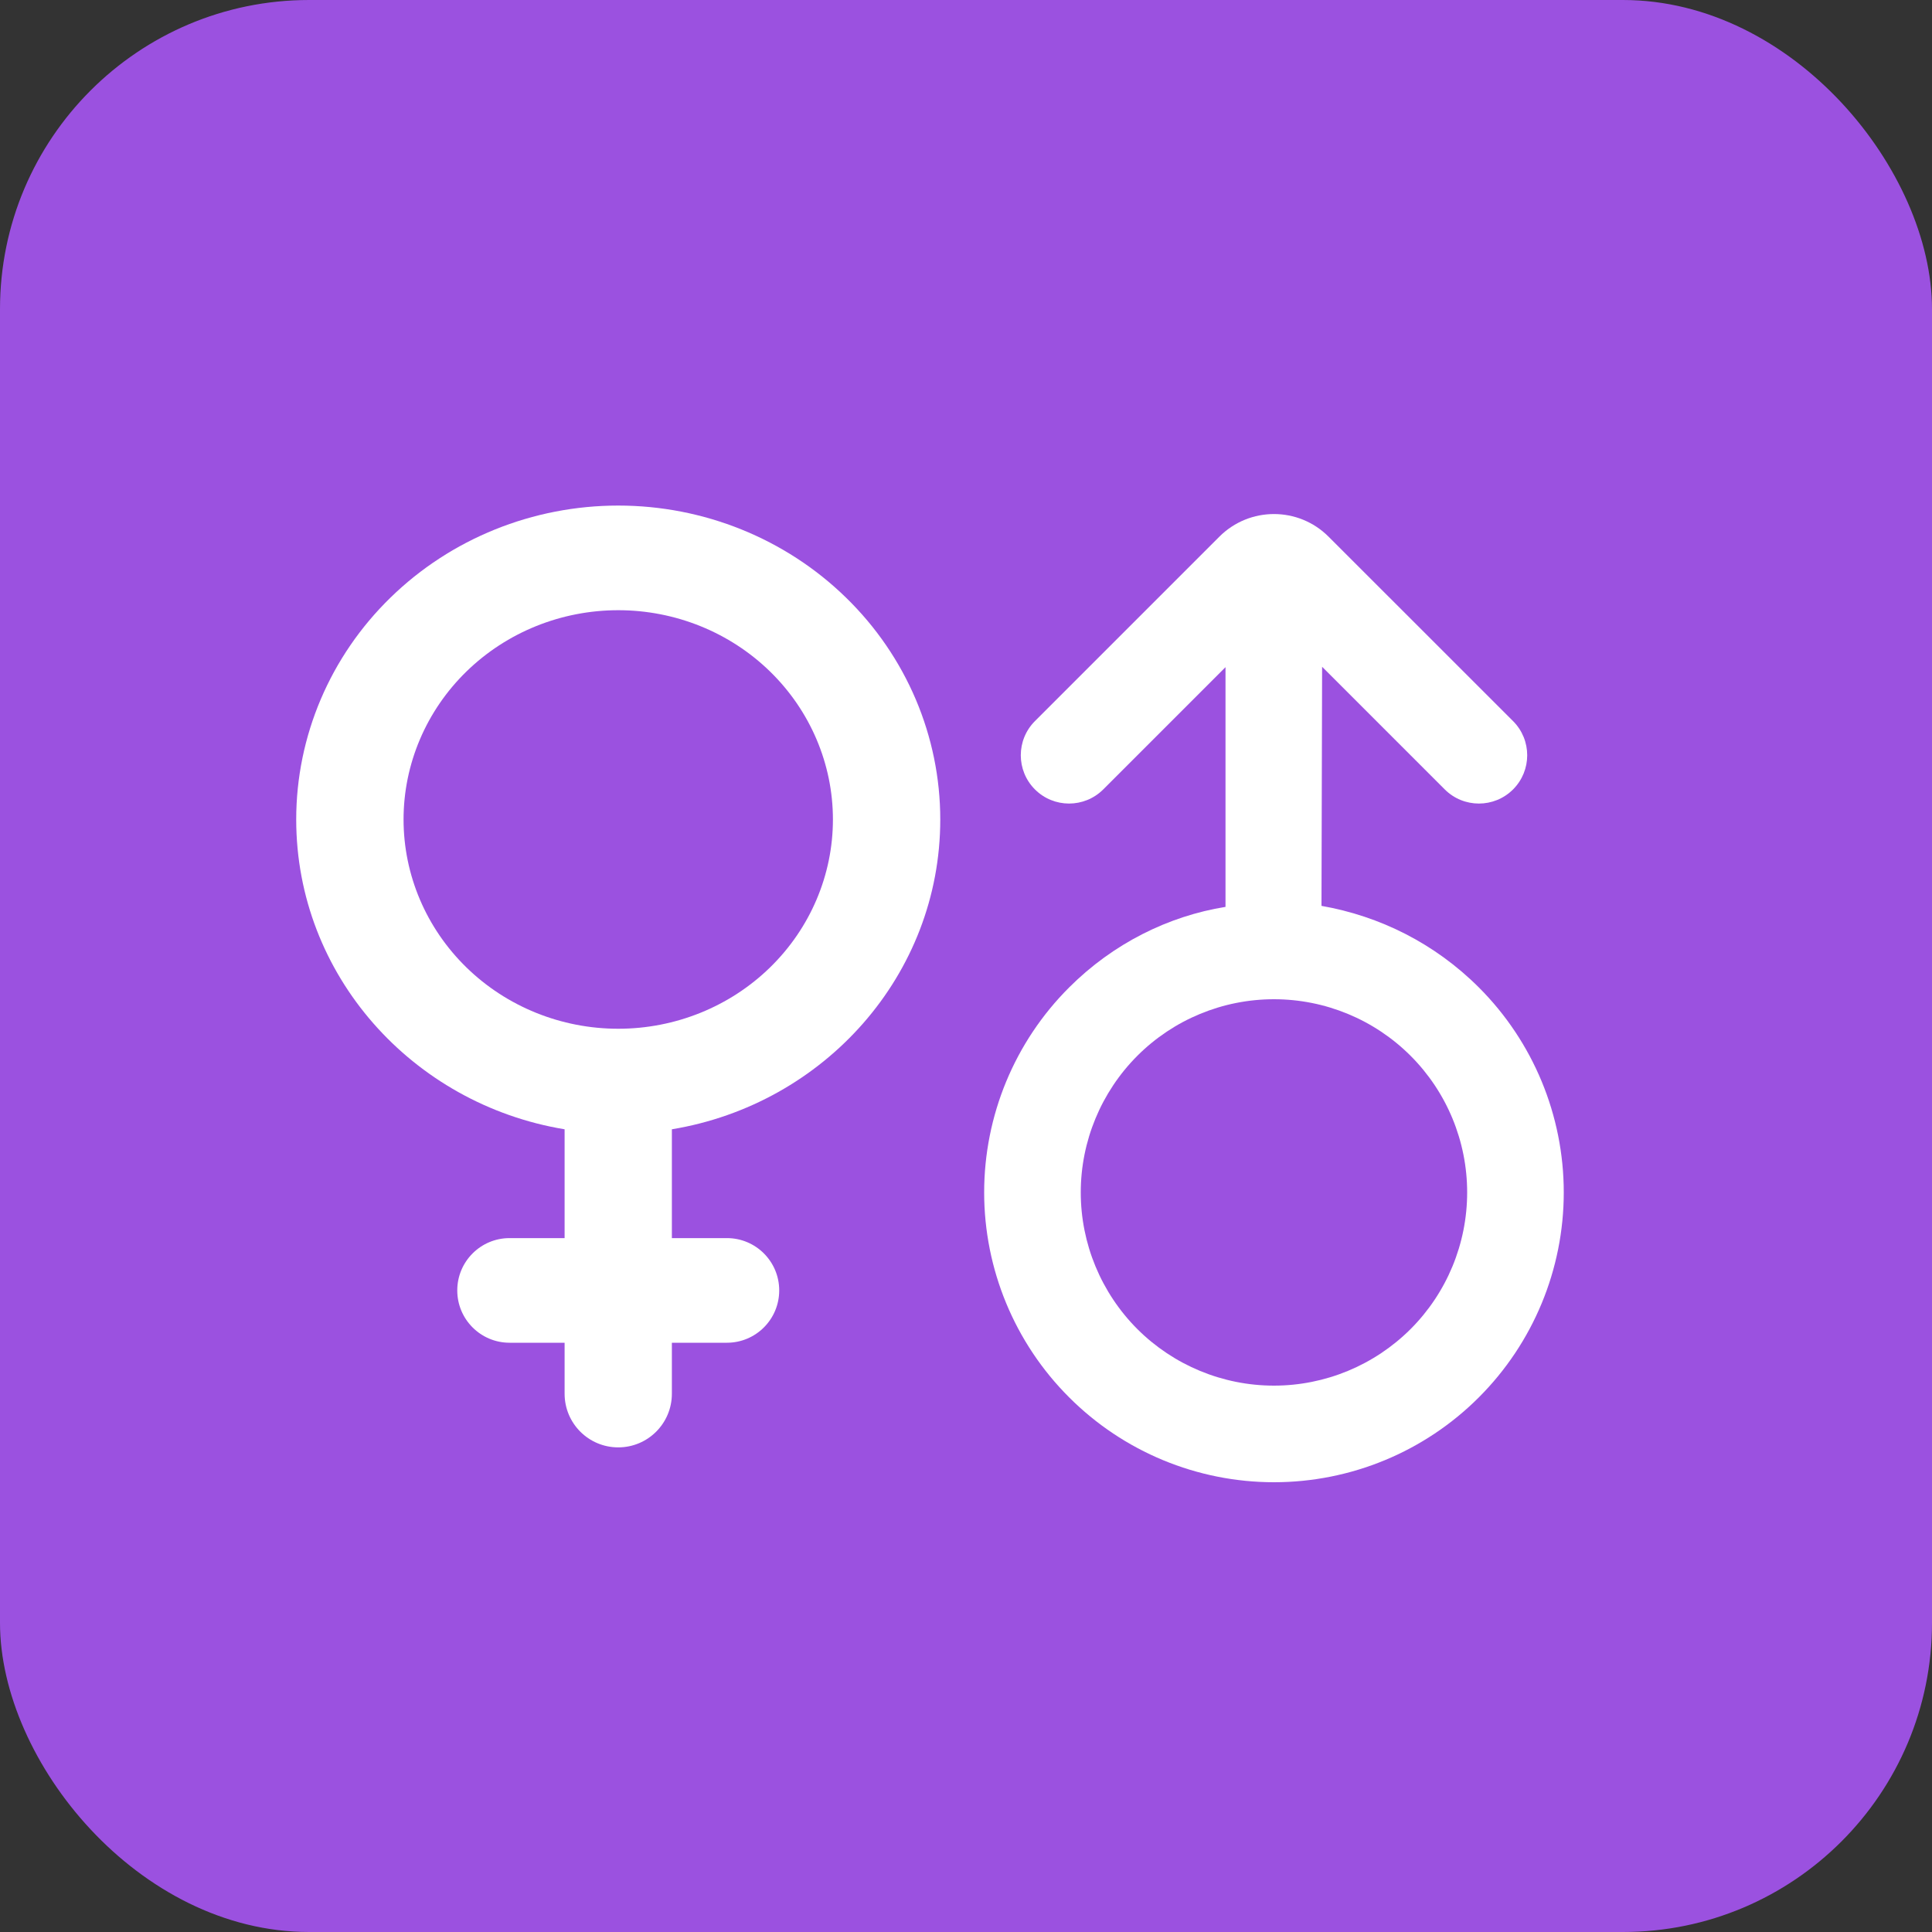 <svg width="25" height="25" viewBox="0 0 25 25" fill="none" xmlns="http://www.w3.org/2000/svg">
<rect x="0" y="0" width="25" height="25" fill="#333333" stroke="none"/>
<rect width="25" height="25" rx="4" fill="#9B51E0"/>
<path d="M8 6.542C9.105 6.542 10.165 6.97 10.946 7.732C11.728 8.493 12.167 9.527 12.167 10.604C12.167 12.615 10.667 14.287 8.694 14.613V16.021H9.406C9.78 16.021 10.083 16.324 10.083 16.698C10.083 17.072 9.78 17.375 9.406 17.375H8.694V18.035C8.694 18.418 8.384 18.729 8 18.729C7.616 18.729 7.306 18.418 7.306 18.035V17.375H6.594C6.22 17.375 5.917 17.072 5.917 16.698C5.917 16.324 6.22 16.021 6.594 16.021H7.306V14.613C5.333 14.287 3.833 12.615 3.833 10.604C3.833 9.527 4.272 8.493 5.054 7.732C5.835 6.97 6.895 6.542 8 6.542ZM8 7.896C7.263 7.896 6.557 8.181 6.036 8.689C5.515 9.197 5.222 9.886 5.222 10.604C5.222 11.322 5.515 12.011 6.036 12.519C6.557 13.027 7.263 13.312 8 13.312C8.737 13.312 9.443 13.027 9.964 12.519C10.485 12.011 10.778 11.322 10.778 10.604C10.778 9.886 10.485 9.197 9.964 8.689C9.443 8.181 8.737 7.896 8 7.896Z" fill="white"/>
<g clip-path="url(#clip0)">
<path d="M13.834 12.778C14.404 12.208 15.12 11.854 15.858 11.735V8.633L14.276 10.215C14.031 10.459 13.636 10.459 13.392 10.215C13.148 9.971 13.148 9.575 13.392 9.331L15.778 6.945C16.169 6.554 16.802 6.554 17.192 6.945L19.579 9.331C19.823 9.575 19.823 9.971 19.579 10.215C19.335 10.459 18.939 10.459 18.695 10.215L17.108 8.628L17.1 11.722C17.851 11.854 18.562 12.204 19.137 12.778C19.84 13.481 20.235 14.435 20.235 15.43C20.235 16.424 19.84 17.378 19.137 18.081C18.434 18.785 17.48 19.18 16.485 19.18C15.491 19.18 14.537 18.785 13.834 18.081C13.13 17.378 12.735 16.424 12.735 15.43C12.735 14.435 13.13 13.481 13.834 12.778ZM14.717 13.662C14.249 14.131 13.985 14.767 13.985 15.43C13.985 16.093 14.249 16.729 14.717 17.198C15.186 17.666 15.822 17.93 16.485 17.93C17.148 17.93 17.784 17.666 18.253 17.198C18.722 16.729 18.985 16.093 18.985 15.43C18.985 14.767 18.722 14.131 18.253 13.662C17.784 13.193 17.148 12.93 16.485 12.93C15.822 12.93 15.186 13.193 14.717 13.662Z" fill="white"/>
</g>
<defs>
<clipPath id="clip0">
<rect x="8" y="13.485" width="12" height="12" transform="rotate(-45 8 13.485)" fill="white"/>
</clipPath>
</defs>
</svg>
